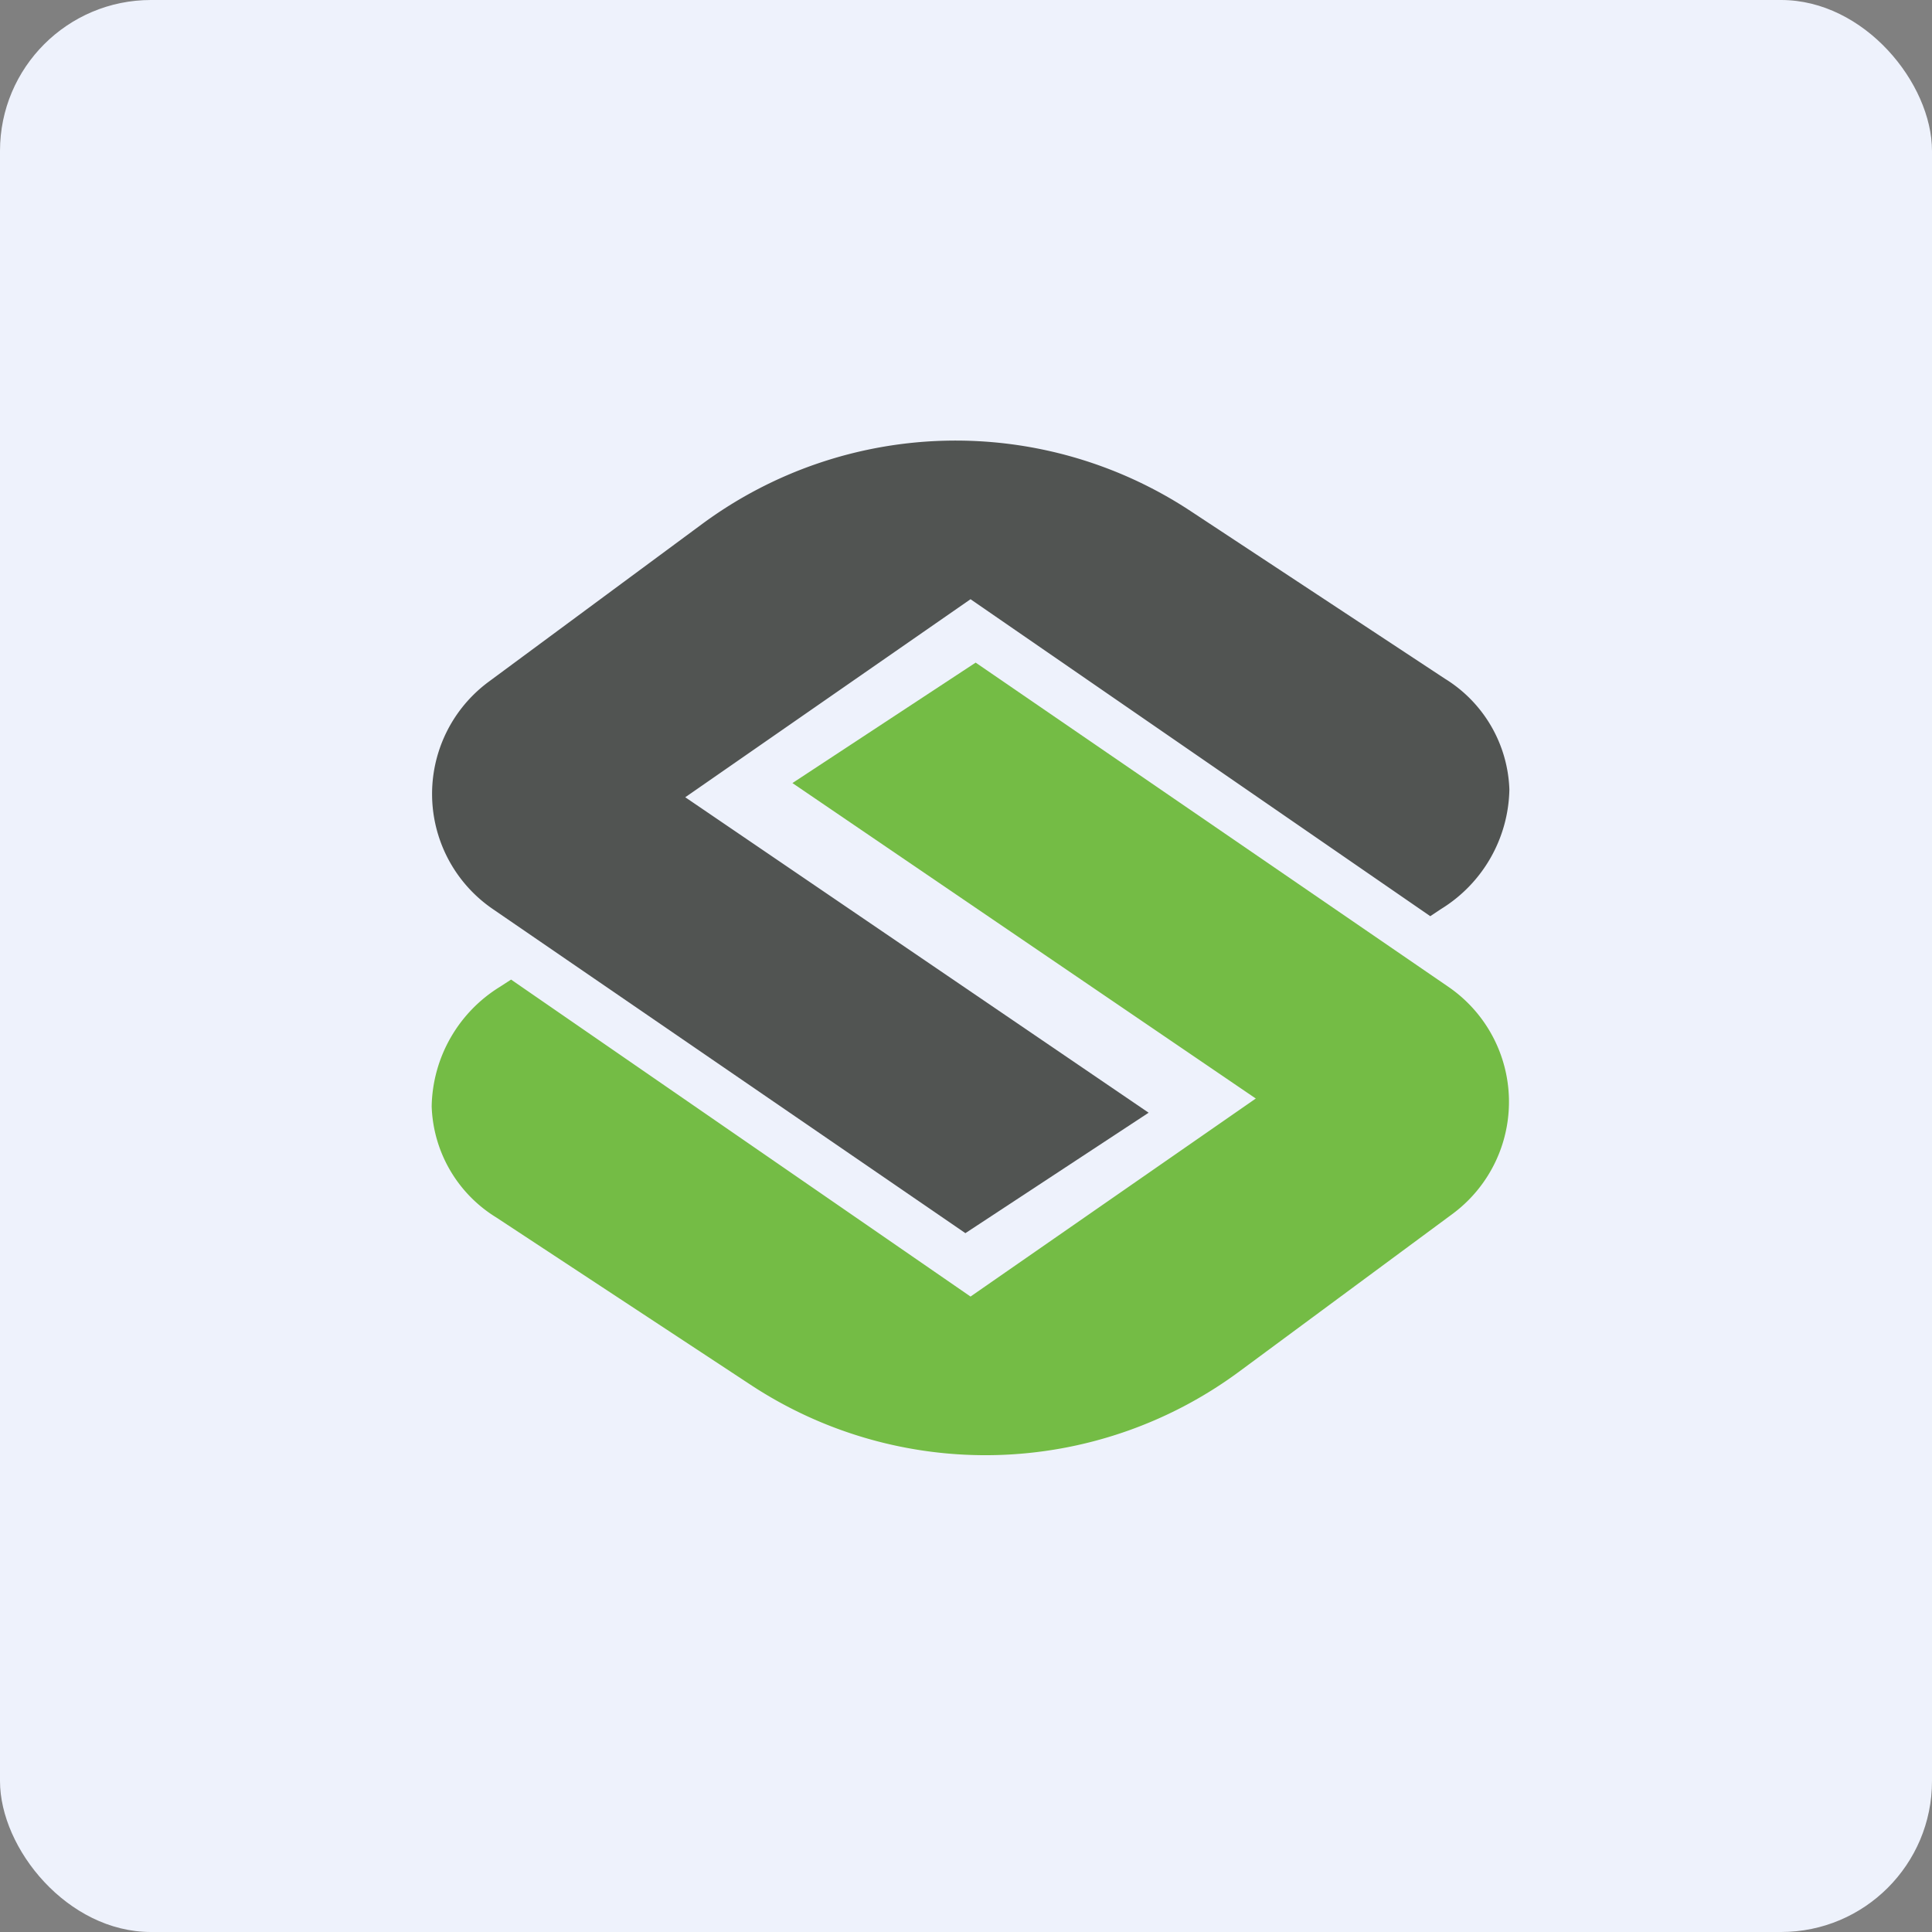 <!-- by FastBull --><svg xmlns="http://www.w3.org/2000/svg" width="64" height="64" viewBox="0 0 64 64"><rect x="0" y="0" width="64" height="64" fill="#808080" stroke="none"/><rect x="0" y="0" width="64" height="64" rx="5" ry="5" fill="#eef2fc" /><path fill="#eef2fc" d="M 2.75,2 L 61.55,2 L 61.55,60.80 L 2.75,60.80 L 2.75,2" /><path d="M 24.86,45.87 A 14.14,14.14 0 0,0 41.03,45.45 L 48.12,40.21 A 4.62,4.62 0 0,0 47.98,32.69 L 32.32,21.95 L 26.25,25.94 L 41.60,36.39 L 32.15,42.95 L 16.93,32.45 L 16.56,32.69 A 4.75,4.75 0 0,0 14.30,36.65 A 4.49,4.49 0 0,0 16.44,40.33 L 24.86,45.87" fill="#74bc45" /><path d="M 39.44,16.93 A 14.14,14.14 0 0,0 23.27,17.35 L 16.18,22.59 A 4.62,4.62 0 0,0 16.32,30.11 L 31.98,40.85 L 38.05,36.86 L 22.70,26.41 L 32.15,19.85 L 47.38,30.35 L 47.74,30.11 A 4.75,4.75 0 0,0 50,26.15 A 4.49,4.49 0 0,0 47.86,22.48 L 39.44,16.93 L 39.44,16.93" fill="#515452" /></svg>